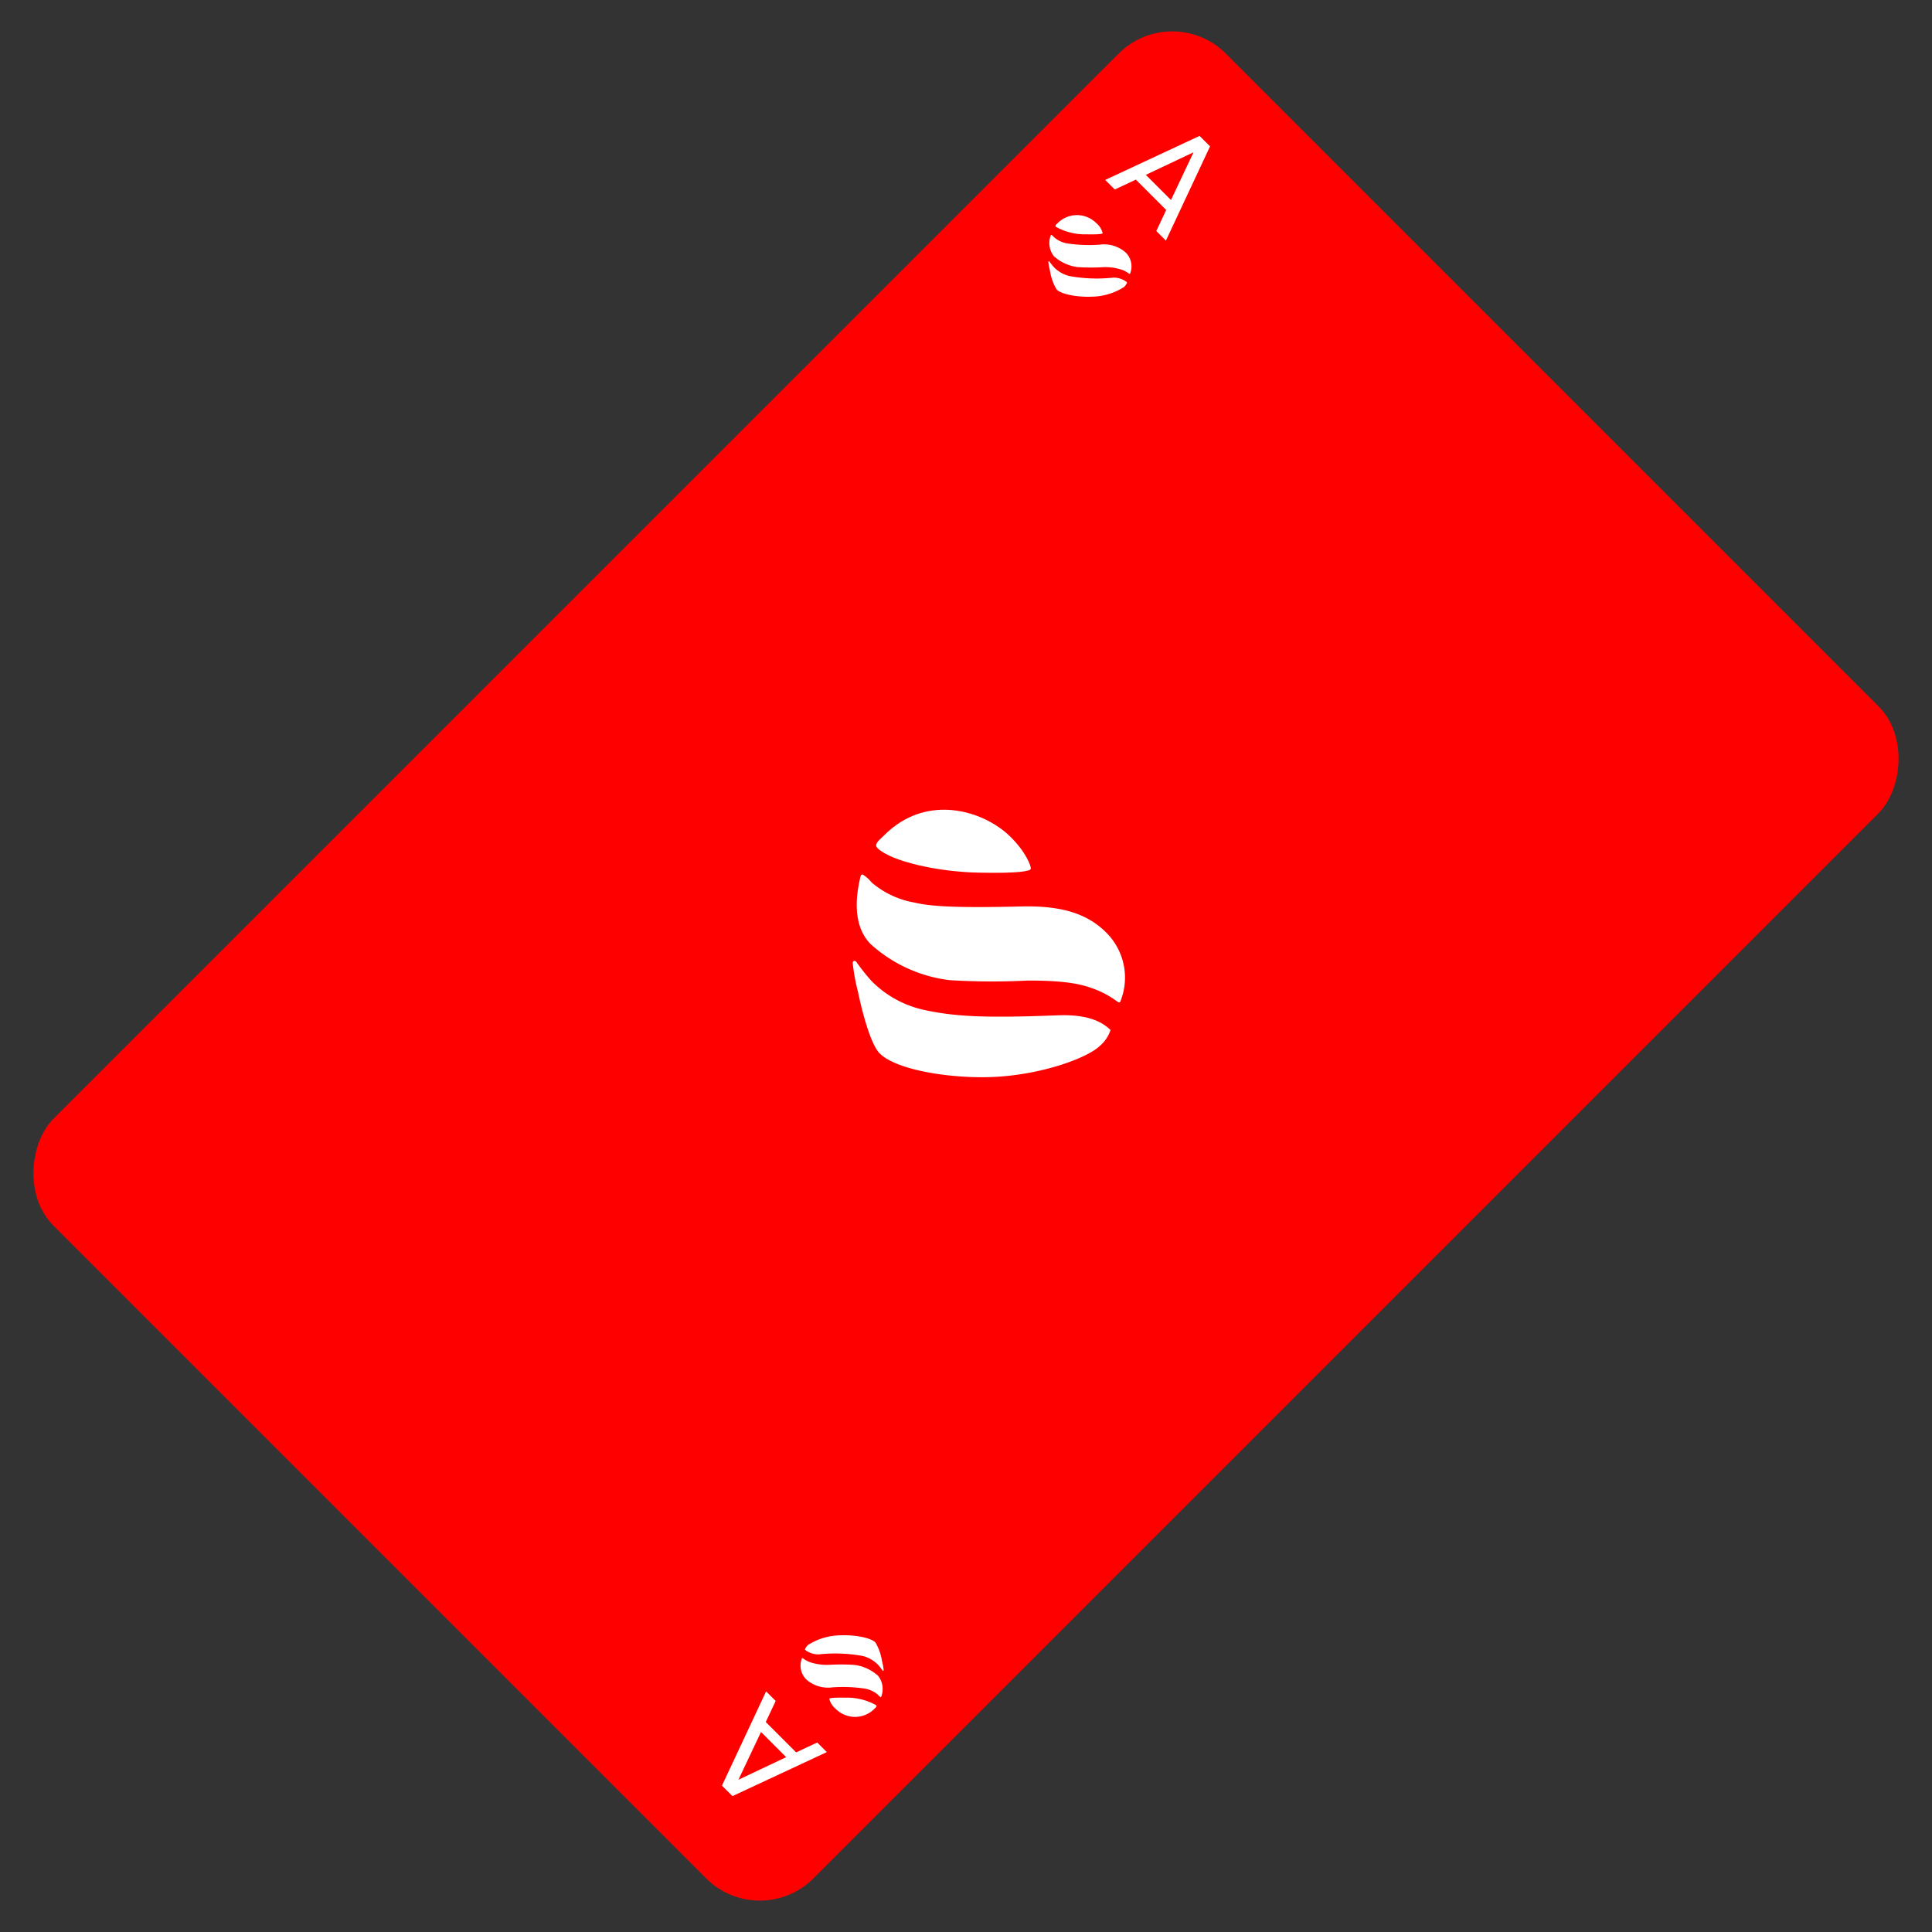 <svg xmlns="http://www.w3.org/2000/svg" width="203.948" height="203.948" viewBox="0 0 203.948 203.948">
  <rect x="0" y="0" width="203.948" height="203.948" fill="#333333" stroke="none"/>
  <g id="carte-jeu-rouge" transform="translate(1190.768 -3100.663) rotate(45)">
    <rect id="Rectangle_703" data-name="Rectangle 703" width="113.426" height="175" rx="8" transform="translate(1438 2947)" fill="red"/>
    <g id="Groupe_170" data-name="Groupe 170" transform="translate(1478.833 3021.537)">
      <path id="Tracé_2517" data-name="Tracé 2517" d="M.016,10.213C.008,3.927,5.548.994,9.445.926c2.361-.041,3.913.652,4.025.886.1.2-.483,1.167-3.66,4.207C6.762,8.937,2.545,11.634.51,11.694c-.651.02-.493-.73-.494-1.481" transform="translate(0 -0.924)" fill="#fff"/>
      <path id="Tracé_2518" data-name="Tracé 2518" d="M4.813,14.77a3.845,3.845,0,0,1,1.245-.07,9.439,9.439,0,0,0,4.71-1.7c1.646-1.013,3.828-3.036,8.254-7.675C22.057,2.143,24.576.93,27.31.93a6.7,6.7,0,0,1,6.129,3.92c.159.29.1.355-.161.407a9.979,9.979,0,0,0-2.786.845c-1.143.532-2.576,1.371-5.482,4.3a74.206,74.206,0,0,1-5.823,5.762,15.113,15.113,0,0,1-8.577,3.211c-2.3,0-4.277-1.742-5.825-4.3-.119-.2,0-.285.028-.3" transform="translate(-3.464 -0.929)" fill="#fff"/>
      <path id="Tracé_2519" data-name="Tracé 2519" d="M50.879,26.826a3.66,3.66,0,0,1,.395,1.925c0,1.862-2.183,6.563-5.656,10.358-2.846,3.111-7.626,6.7-10.23,6.7-1.3,0-4.307-1.724-6.163-2.95a21.389,21.389,0,0,1-2.572-1.77c-.173-.145-.094-.392.171-.369a21.933,21.933,0,0,0,2.521.293,11.117,11.117,0,0,0,5.923-1.64c2.992-1.879,5.433-4.142,10.581-9.7,1.638-1.77,3.307-2.839,5.032-2.839" transform="translate(-19.437 -19.879)" fill="#fff"/>
    </g>
    <g id="Groupe_172" data-name="Groupe 172" transform="translate(1446.102 2955.102)">
      <path id="Tracé_2592" data-name="Tracé 2592" d="M-7.186-23.858h-4.532l-.835,2.311h-1.431l3.757-10.331h1.565L-4.92-21.547H-6.351Zm-.388-1.1-1.878-5.247-1.878,5.247Z" transform="translate(14.308 31.878)" fill="#fff"/>
      <g id="Groupe_171" data-name="Groupe 171" transform="translate(0 14.22)">
        <path id="Tracé_2517-2" data-name="Tracé 2517" d="M0,3.761A2.883,2.883,0,0,1,2.884.925,2.008,2.008,0,0,1,4.113,1.2c.03.062-.147.356-1.118,1.285A6.27,6.27,0,0,1,.156,4.213C-.043,4.219,0,3.991,0,3.761" transform="translate(0 -0.924)" fill="#fff"/>
        <path id="Tracé_2518-2" data-name="Tracé 2518" d="M4.758,5.157a1.174,1.174,0,0,1,.38-.021,2.882,2.882,0,0,0,1.438-.52A15.492,15.492,0,0,0,9.1,2.272,3.448,3.448,0,0,1,11.628.93a2.047,2.047,0,0,1,1.872,1.2c.049.089.031.108-.049.124a3.047,3.047,0,0,0-.851.258,5.665,5.665,0,0,0-1.674,1.313,22.661,22.661,0,0,1-1.778,1.76,4.615,4.615,0,0,1-2.619.98A2.256,2.256,0,0,1,4.75,5.249c-.036-.06,0-.087.009-.093" transform="translate(-4.346 -0.929)" fill="#fff"/>
        <path id="Tracé_2519-2" data-name="Tracé 2519" d="M33.987,26.826a1.118,1.118,0,0,1,.12.588,6.509,6.509,0,0,1-1.727,3.163c-.869.95-2.329,2.045-3.124,2.045a5.472,5.472,0,0,1-1.882-.9,6.532,6.532,0,0,1-.786-.54c-.053-.044-.029-.12.052-.113a6.7,6.7,0,0,0,.77.089,3.4,3.4,0,0,0,1.809-.5,16.012,16.012,0,0,0,3.231-2.963,2.215,2.215,0,0,1,1.537-.867" transform="translate(-24.385 -24.705)" fill="#fff"/>
      </g>
    </g>
    <g id="Groupe_173" data-name="Groupe 173" transform="translate(1543.324 3113.897) rotate(180)">
      <path id="Tracé_2592-2" data-name="Tracé 2592" d="M6.8,8.02H2.266l-.835,2.311H0L3.757,0H5.322L9.064,10.331H7.633Zm-.388-1.1L4.532,1.67,2.654,6.917Z" transform="translate(0.324 0)" fill="#fff"/>
      <g id="Groupe_171-2" data-name="Groupe 171" transform="translate(0 14.22)">
        <path id="Tracé_2517-3" data-name="Tracé 2517" d="M0,2.837A2.883,2.883,0,0,1,2.884,0,2.008,2.008,0,0,1,4.114.271C4.144.334,3.966.628,3,1.556A6.27,6.27,0,0,1,.156,3.289c-.2.006-.151-.223-.151-.452" transform="translate(0 0)" fill="#fff"/>
        <path id="Tracé_2518-3" data-name="Tracé 2518" d="M.024,4.227A1.174,1.174,0,0,1,.4,4.205a2.882,2.882,0,0,0,1.438-.52A15.492,15.492,0,0,0,4.363,1.342,3.448,3.448,0,0,1,6.894,0,2.047,2.047,0,0,1,8.766,1.2c.049.089.031.108-.049.124a3.047,3.047,0,0,0-.851.258A5.665,5.665,0,0,0,6.192,2.892a22.661,22.661,0,0,1-1.778,1.76,4.615,4.615,0,0,1-2.619.98A2.256,2.256,0,0,1,.016,4.319c-.036-.06,0-.087.009-.093" transform="translate(0.388 0.001)" fill="#fff"/>
        <path id="Tracé_2519-3" data-name="Tracé 2519" d="M7.426,0a1.118,1.118,0,0,1,.12.588A6.51,6.51,0,0,1,5.82,3.751C4.951,4.7,3.491,5.8,2.7,5.8a5.472,5.472,0,0,1-1.882-.9,6.532,6.532,0,0,1-.786-.54C-.025,4.31,0,4.235.08,4.242a6.7,6.7,0,0,0,.77.089,3.4,3.4,0,0,0,1.809-.5A16.012,16.012,0,0,0,5.89.867,2.215,2.215,0,0,1,7.426,0" transform="translate(2.175 2.121)" fill="#fff"/>
      </g>
    </g>
  </g>
</svg>

